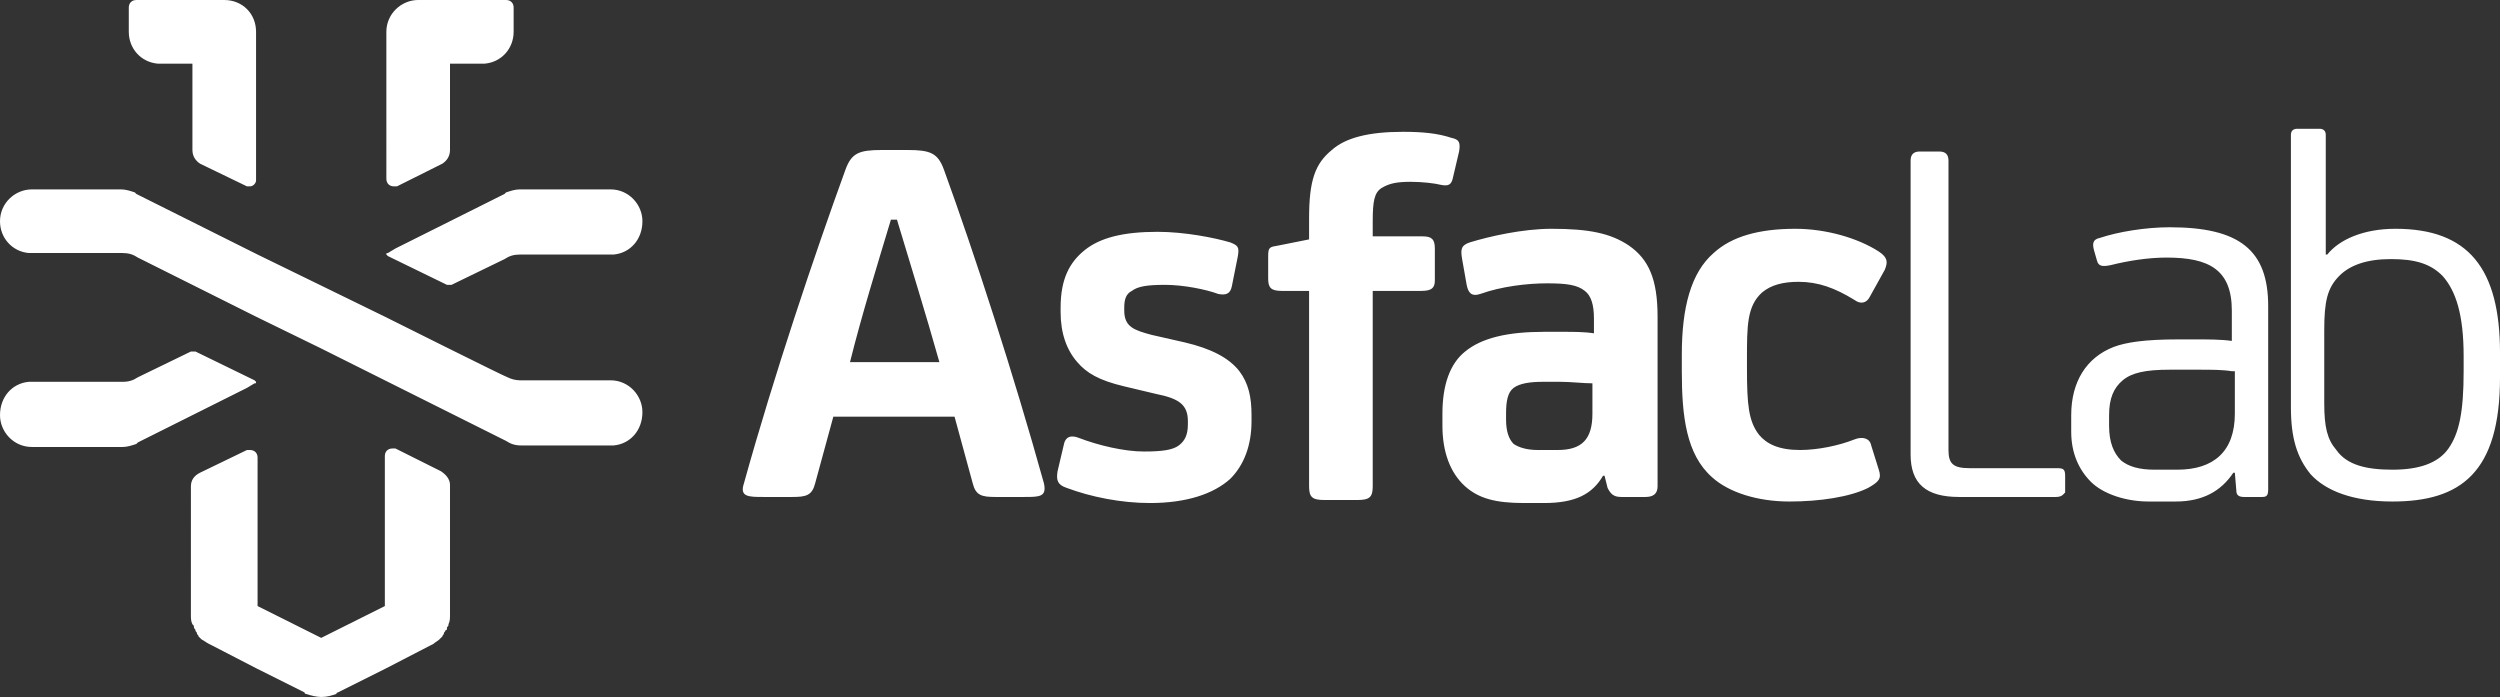 <?xml version="1.0" encoding="utf-8"?>
<!-- Generator: Adobe Illustrator 19.0.0, SVG Export Plug-In . SVG Version: 6.00 Build 0)  -->
<svg version="1.1" id="Capa_1" xmlns="http://www.w3.org/2000/svg" xmlns:xlink="http://www.w3.org/1999/xlink" x="0px" y="0px"
	 viewBox="-215 397.9 165 46" style="enable-background:new -215 397.9 165 46;" xml:space="preserve">
<rect x="-215" y="397.9" width="165" height="46" fill="#333333" stroke="none"/>
<style type="text/css">
	.st0{fill:#FFFFFF;}
</style>
<path class="st0" d="M-57.1,431c-2.6,0-4.4-0.7-5.4-1.8c-0.9-1.1-1.3-2.4-1.3-4.4v-18c0-0.3,0.2-0.4,0.4-0.4h1.5
	c0.2,0,0.4,0.1,0.4,0.4v7.9h0.1c0.8-1,2.4-1.7,4.5-1.7c4.8,0,6.9,2.6,6.9,8.2v1.6C-50,429.1-52.6,431-57.1,431z M-52.4,421.4
	c0-2.7-0.5-4.3-1.4-5.3c-0.8-0.8-1.8-1.1-3.4-1.1c-1.6,0-2.7,0.4-3.4,1.1c-0.8,0.8-1,1.7-1,3.6v4.8c0,1.6,0.2,2.4,0.8,3.1
	c0.7,1,2,1.3,3.7,1.3s3-0.4,3.7-1.4c0.7-1,1-2.4,1-5.1V421.4z M-65.7,430.7h-1.2c-0.3,0-0.5-0.1-0.5-0.4l-0.1-1.2h-0.1
	c-0.8,1.2-2,1.9-3.8,1.9h-1.8c-1.5,0-3-0.5-3.8-1.3s-1.3-1.9-1.3-3.3v-1.1c0-2.2,1-3.8,2.8-4.5c0.8-0.3,2-0.5,4.3-0.5h1.1
	c0.8,0,1.7,0,2.4,0.1v-2c0-2.7-1.5-3.5-4.3-3.5c-1.2,0-2.5,0.2-3.7,0.5c-0.5,0.1-0.8,0.1-0.9-0.3l-0.2-0.7c-0.1-0.4-0.1-0.7,0.4-0.8
	c1.2-0.4,3-0.7,4.6-0.7c4.6,0,6.5,1.5,6.5,5.2v12.1C-65.3,430.6-65.4,430.7-65.7,430.7z M-67.7,422.4c-0.6-0.1-1.4-0.1-2.1-0.1h-2
	c-1.6,0-2.5,0.2-3.1,0.7c-0.6,0.5-0.9,1.2-0.9,2.3v0.7c0,1.1,0.3,1.8,0.8,2.3c0.5,0.4,1.2,0.6,2.2,0.6h1.5c2.4,0,3.8-1.2,3.8-3.7
	V422.4z M-79.3,430.7h-6.4c-2.2,0-3.2-0.9-3.2-2.8v-19.4c0-0.4,0.2-0.6,0.6-0.6h1.3c0.4,0,0.6,0.2,0.6,0.6v19.1
	c0,0.9,0.3,1.2,1.4,1.2h5.8c0.4,0,0.5,0.1,0.5,0.5v1.1C-78.8,430.5-78.9,430.7-79.3,430.7z M-91.6,417.5c-0.2,0.4-0.6,0.5-1,0.2
	c-1.3-0.8-2.4-1.2-3.7-1.2c-1,0-1.8,0.2-2.4,0.7c-1,0.9-1,2.2-1,4.4v0.6c0,2.4,0.1,3.5,0.8,4.4c0.5,0.6,1.3,1,2.7,1
	c1.2,0,2.6-0.3,3.6-0.7c0.5-0.2,1-0.1,1.1,0.4l0.5,1.6c0.2,0.6,0,0.8-0.7,1.2c-1.2,0.6-3.2,0.9-5.2,0.9c-2.1,0-4-0.6-5.1-1.6
	c-1.7-1.5-2-4-2-7v-1.1c0-3.1,0.6-5.4,2.1-6.7c1.2-1.1,3-1.6,5.4-1.6c2,0,4.1,0.6,5.5,1.5c0.6,0.4,0.6,0.7,0.4,1.2L-91.6,417.5z
	 M-106.4,430.7h-1.6c-0.5,0-0.7-0.2-0.9-0.6l-0.2-0.8h-0.1c-0.7,1.2-1.8,1.8-3.9,1.8h-1.3c-1.9,0-3-0.3-3.9-1.1
	c-1-0.9-1.5-2.3-1.5-4v-0.8c0-1.9,0.5-3.3,1.5-4.1c1.1-0.9,2.8-1.3,5.2-1.3h1.3c0.6,0,1.4,0,2,0.1v-1c0-0.9-0.2-1.5-0.6-1.8
	c-0.5-0.4-1.2-0.5-2.5-0.5c-1.3,0-3,0.2-4.4,0.7c-0.6,0.2-0.8-0.1-0.9-0.6l-0.3-1.7c-0.1-0.6-0.1-0.9,0.5-1.1
	c1.3-0.4,3.5-0.9,5.4-0.9c2.5,0,3.9,0.3,5.1,1.1c1.3,0.9,1.9,2.2,1.9,4.7v11.2C-105.6,430.5-105.9,430.7-106.4,430.7z M-109.9,423.2
	c-0.6,0-1.4-0.1-2.1-0.1h-1.2c-0.8,0-1.5,0.1-1.9,0.4c-0.4,0.3-0.5,0.9-0.5,1.7v0.4c0,0.8,0.2,1.3,0.5,1.6c0.3,0.2,0.8,0.4,1.6,0.4
	h1.3c1.6,0,2.3-0.7,2.3-2.4V423.2z M-119.1,409.6c-0.1,0.5-0.3,0.6-0.8,0.5c-0.4-0.1-1.2-0.2-2-0.2c-0.9,0-1.4,0.1-1.9,0.4
	c-0.5,0.3-0.6,0.9-0.6,2.2v1h3.3c0.6,0,0.8,0.2,0.8,0.8v2.1c0,0.5-0.2,0.7-0.9,0.7h-3.2v12.9c0,0.7-0.2,0.9-1,0.9h-2.2
	c-0.8,0-1-0.2-1-0.9v-12.9h-1.8c-0.7,0-0.9-0.2-0.9-0.8v-1.5c0-0.6,0.1-0.6,0.7-0.7l2-0.4v-1.4c0-2.5,0.4-3.6,1.5-4.5
	c0.9-0.8,2.4-1.2,4.7-1.2c1.3,0,2.3,0.1,3.2,0.4c0.5,0.1,0.6,0.3,0.5,0.9L-119.1,409.6z M-139.1,431.1c-1.9,0-3.9-0.4-5.5-1
	c-0.6-0.2-0.7-0.5-0.6-1.1l0.4-1.7c0.1-0.6,0.5-0.7,1-0.5c1.3,0.5,3,0.9,4.3,0.9c1.2,0,1.9-0.1,2.3-0.4c0.4-0.3,0.6-0.7,0.6-1.4
	v-0.2c0-1.1-0.6-1.5-2.1-1.8l-2.1-0.5c-1.7-0.4-2.5-0.9-3.1-1.6c-0.7-0.8-1.1-1.9-1.1-3.3v-0.3c0-1.9,0.6-3,1.6-3.8
	c1-0.8,2.5-1.2,4.8-1.2c1.8,0,3.8,0.4,4.8,0.7c0.5,0.2,0.6,0.3,0.5,0.9l-0.4,2c-0.1,0.5-0.4,0.6-0.9,0.5c-0.8-0.3-2.3-0.6-3.5-0.6
	c-1.2,0-1.8,0.1-2.2,0.4c-0.4,0.2-0.5,0.6-0.5,1.1v0.2c0,1.1,0.7,1.3,1.8,1.6l2.2,0.5c1.7,0.4,2.9,1,3.6,1.9
	c0.6,0.8,0.8,1.7,0.8,2.9v0.4c0,1.6-0.5,2.9-1.4,3.8C-134.9,430.5-136.7,431.1-139.1,431.1z M-147.4,430.7h-1.9
	c-0.9,0-1.3-0.1-1.5-0.9l-1.2-4.4h-8l-1.2,4.4c-0.2,0.8-0.6,0.9-1.5,0.9h-1.9c-1,0-1.6,0-1.3-0.9c2-7.2,4.7-15.2,6.7-20.7
	c0.4-1.1,0.9-1.3,2.4-1.3h1.7c1.5,0,2,0.2,2.4,1.3c2,5.5,4.6,13.5,6.6,20.7C-145.9,430.7-146.4,430.7-147.4,430.7z M-155.8,412.4
	h-0.4c-0.9,3-1.9,6.2-2.7,9.4h5.9C-153.9,418.6-154.9,415.4-155.8,412.4z M-174.5,427.3h-6.1c-0.4,0-0.7-0.1-1-0.3l-8-4l-4.2-2.1
	l-4.3-2.1l-7.8-3.9c-0.3-0.2-0.6-0.3-1-0.3l-6.2,0c-1.1-0.1-1.9-1-1.9-2.1c0-1.2,1-2.1,2.1-2.1h5.9c0.3,0,0.6,0.1,0.9,0.2l0.1,0.1
	l8,4l4.1,2l4.3,2.1c0,0,8,4,8.1,4c0.2,0.1,0.5,0.2,0.8,0.2h6c1.2,0,2.1,1,2.1,2.1C-172.6,426.3-173.4,427.2-174.5,427.3z
	 M-174.5,414.7L-174.5,414.7h-6.2c-0.4,0-0.7,0.1-1,0.3l-3.5,1.7c0,0,0,0-0.1,0c0,0-0.1,0-0.1,0c0,0,0,0-0.1,0c0,0,0,0,0,0l-3.9-1.9
	c0,0-0.1-0.1-0.1-0.1c0-0.1,0-0.1,0.1-0.1l0.5-0.3l7.2-3.6l0.1-0.1c0.3-0.1,0.6-0.2,0.9-0.2h6c1.2,0,2.1,1,2.1,2.1
	C-172.6,413.7-173.4,414.6-174.5,414.7z M-183,402.1h-2.3v5.7c0,0.4-0.2,0.7-0.5,0.9c0,0,0,0,0,0c0,0,0,0,0,0l-3,1.5c0,0,0,0,0,0
	c0,0,0,0,0,0c0,0-0.1,0-0.2,0c-0.3,0-0.5-0.2-0.5-0.5V400c0-1.2,1-2.1,2.1-2.1h5.8c0.3,0,0.5,0.2,0.5,0.5v1.6
	C-181.1,401.1-181.9,402-183,402.1z M-198.5,410.2c-0.1,0-0.1,0-0.2,0c0,0,0,0,0,0l-3.1-1.5c-0.3-0.2-0.5-0.5-0.5-0.9v-5.7h-2.3
	c-1.1-0.1-1.9-1-1.9-2.1v-1.6c0-0.3,0.2-0.5,0.5-0.5h5.8c1.2,0,2.1,0.9,2.1,2.1v9.8C-198.1,410-198.3,410.2-198.5,410.2z
	 M-213.1,423.1L-213.1,423.1h6.2c0.4,0,0.7-0.1,1-0.3l3.5-1.7c0,0,0,0,0.1,0c0,0,0.1,0,0.1,0c0,0,0,0,0.1,0c0,0,0,0,0,0l3.9,1.9
	c0,0,0.1,0.1,0.1,0.1c0,0.1,0,0.1-0.1,0.1l-0.5,0.3l-7.2,3.6l-0.1,0.1c-0.3,0.1-0.6,0.2-0.9,0.2h-6c-1.2,0-2.1-1-2.1-2.1
	C-215,424.1-214.2,423.2-213.1,423.1z M-198.7,427.6c0.1,0,0.1,0,0.2,0c0.3,0,0.5,0.2,0.5,0.5v9.8h0l0.2,0.1l3.4,1.7l0.6,0.3
	l0.6-0.3l3.4-1.7l0.2-0.1h0V428c0-0.3,0.2-0.5,0.5-0.5c0.1,0,0.1,0,0.2,0l3,1.5c0.3,0.2,0.6,0.5,0.6,0.9v8.6c0,0.2,0,0.4-0.1,0.6
	c0,0.1,0,0.1-0.1,0.2c0,0,0,0,0,0.1c0,0,0,0.1-0.1,0.1c0,0.1-0.1,0.1-0.1,0.2c0,0.1-0.1,0.1-0.1,0.2c0,0,0,0,0,0
	c-0.1,0.1-0.1,0.1-0.2,0.2c-0.1,0.1-0.3,0.2-0.4,0.3l-0.2,0.1l-2.9,1.5l0,0h0l-3.2,1.6c0,0-0.1,0-0.1,0.1l0,0
	c-0.3,0.1-0.6,0.2-1,0.2c-0.3,0-0.7-0.1-1-0.2c0,0-0.1,0-0.1-0.1l-3.2-1.6l0,0l-2.9-1.5l-0.2-0.1c-0.2-0.1-0.3-0.2-0.5-0.3
	c-0.1-0.1-0.1-0.1-0.2-0.2c0,0,0,0,0,0c0-0.1-0.1-0.1-0.1-0.2c0-0.1-0.1-0.1-0.1-0.2c0-0.1-0.1-0.1-0.1-0.2c0,0,0,0,0,0
	c0-0.1,0-0.1-0.1-0.2c-0.1-0.2-0.1-0.4-0.1-0.6V430c0-0.4,0.2-0.7,0.6-0.9L-198.7,427.6z"/>
</svg>
